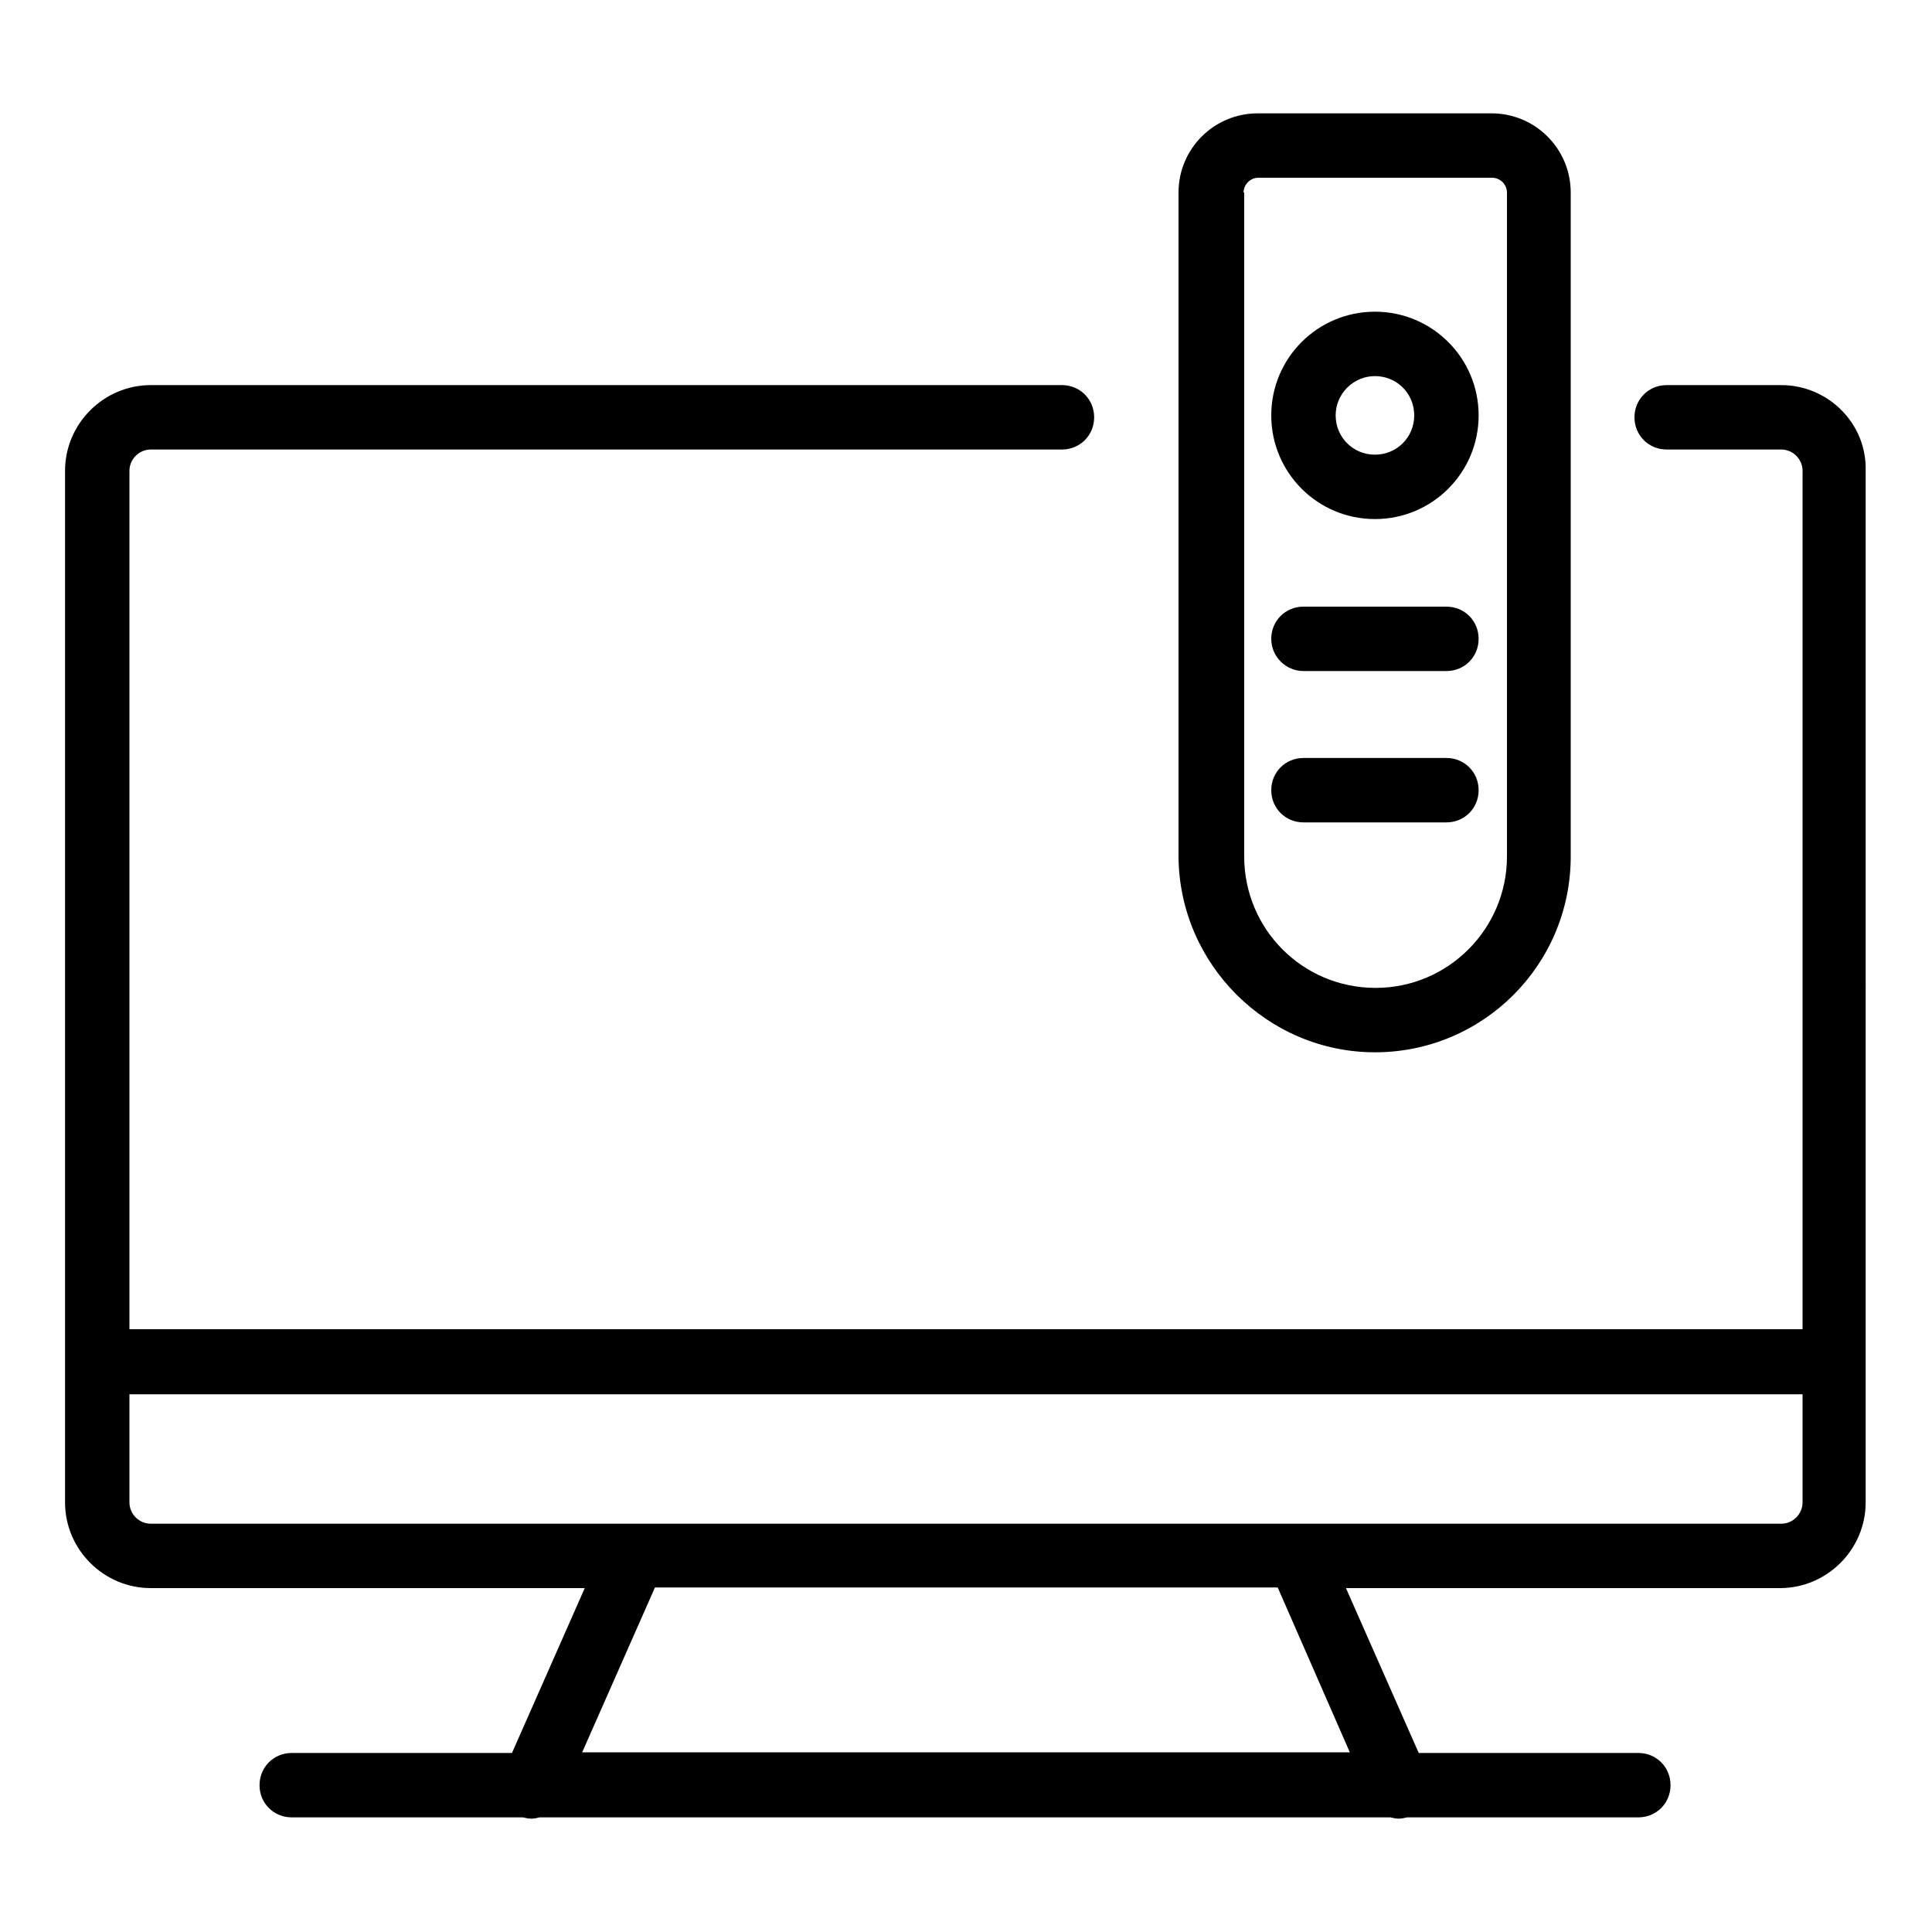 <?xml version="1.0" encoding="utf-8"?>
<!-- Generator: Adobe Illustrator 28.0.0, SVG Export Plug-In . SVG Version: 6.00 Build 0)  -->
<svg version="1.1" id="Layer_1" xmlns="http://www.w3.org/2000/svg" xmlns:xlink="http://www.w3.org/1999/xlink" x="0px" y="0px"
	 viewBox="0 0 300 300" style="enable-background:new 0 0 300 300;" xml:space="preserve">
<g>
	<path d="M276.6,59.8h-17.8c-2.8,0-5,2.2-5,5s2.2,5,5,5h17.8c1.8,0,3.3,1.5,3.3,3.3v133.3H20.1V73.1c0-1.8,1.5-3.3,3.3-3.3h141.5
		c2.8,0,5-2.2,5-5s-2.2-5-5-5H23.4c-7.3,0-13.3,6-13.3,13.3v160.2c0,7.3,6,13.3,13.3,13.3h67.4l-11.3,25.6H45.3c-2.8,0-5,2.2-5,5
		s2.2,5,5,5h35.9c0.4,0.1,0.9,0.2,1.3,0.2c0.5,0,0.9-0.1,1.3-0.2h132.1c0.4,0.1,0.9,0.2,1.3,0.2c0.4,0,0.9-0.1,1.3-0.2h35.9
		c2.8,0,5-2.2,5-5s-2.2-5-5-5h-34.1l-11.3-25.6h67.4c7.3,0,13.3-6,13.3-13.3V73.1C289.9,65.8,283.9,59.8,276.6,59.8z M209.6,272.1
		H90.4l11.3-25.6h96.7L209.6,272.1z M276.6,236.6h-75.1c0,0,0,0,0,0H23.4c-1.8,0-3.3-1.5-3.3-3.3v-16.8h259.8v16.8
		C279.9,235.1,278.4,236.6,276.6,236.6z"/>
	<path d="M213.5,163.4c16.8,0,30.4-13.6,30.4-30.4V29.9c0-6.8-5.5-12.3-12.3-12.3h-36.3c-6.8,0-12.3,5.5-12.3,12.3V133
		C183.1,149.7,196.8,163.4,213.5,163.4z M193.1,29.9c0-1.2,1-2.3,2.3-2.3h36.3c1.2,0,2.3,1,2.3,2.3V133c0,11.2-9.1,20.4-20.4,20.4
		s-20.4-9.1-20.4-20.4V29.9z"/>
	<path d="M213.5,80.6c8.9,0,16.1-7.2,16.1-16.1s-7.2-16.1-16.1-16.1s-16.1,7.2-16.1,16.1S204.6,80.6,213.5,80.6z M213.5,58.4
		c3.4,0,6.1,2.7,6.1,6.1s-2.7,6.1-6.1,6.1s-6.1-2.7-6.1-6.1S210.2,58.4,213.5,58.4z"/>
	<path d="M202.4,104.2h22.2c2.8,0,5-2.2,5-5s-2.2-5-5-5h-22.2c-2.8,0-5,2.2-5,5S199.7,104.2,202.4,104.2z"/>
	<path d="M224.6,127.7c2.8,0,5-2.2,5-5s-2.2-5-5-5h-22.2c-2.8,0-5,2.2-5,5s2.2,5,5,5H224.6z"/>
</g>
</svg>
